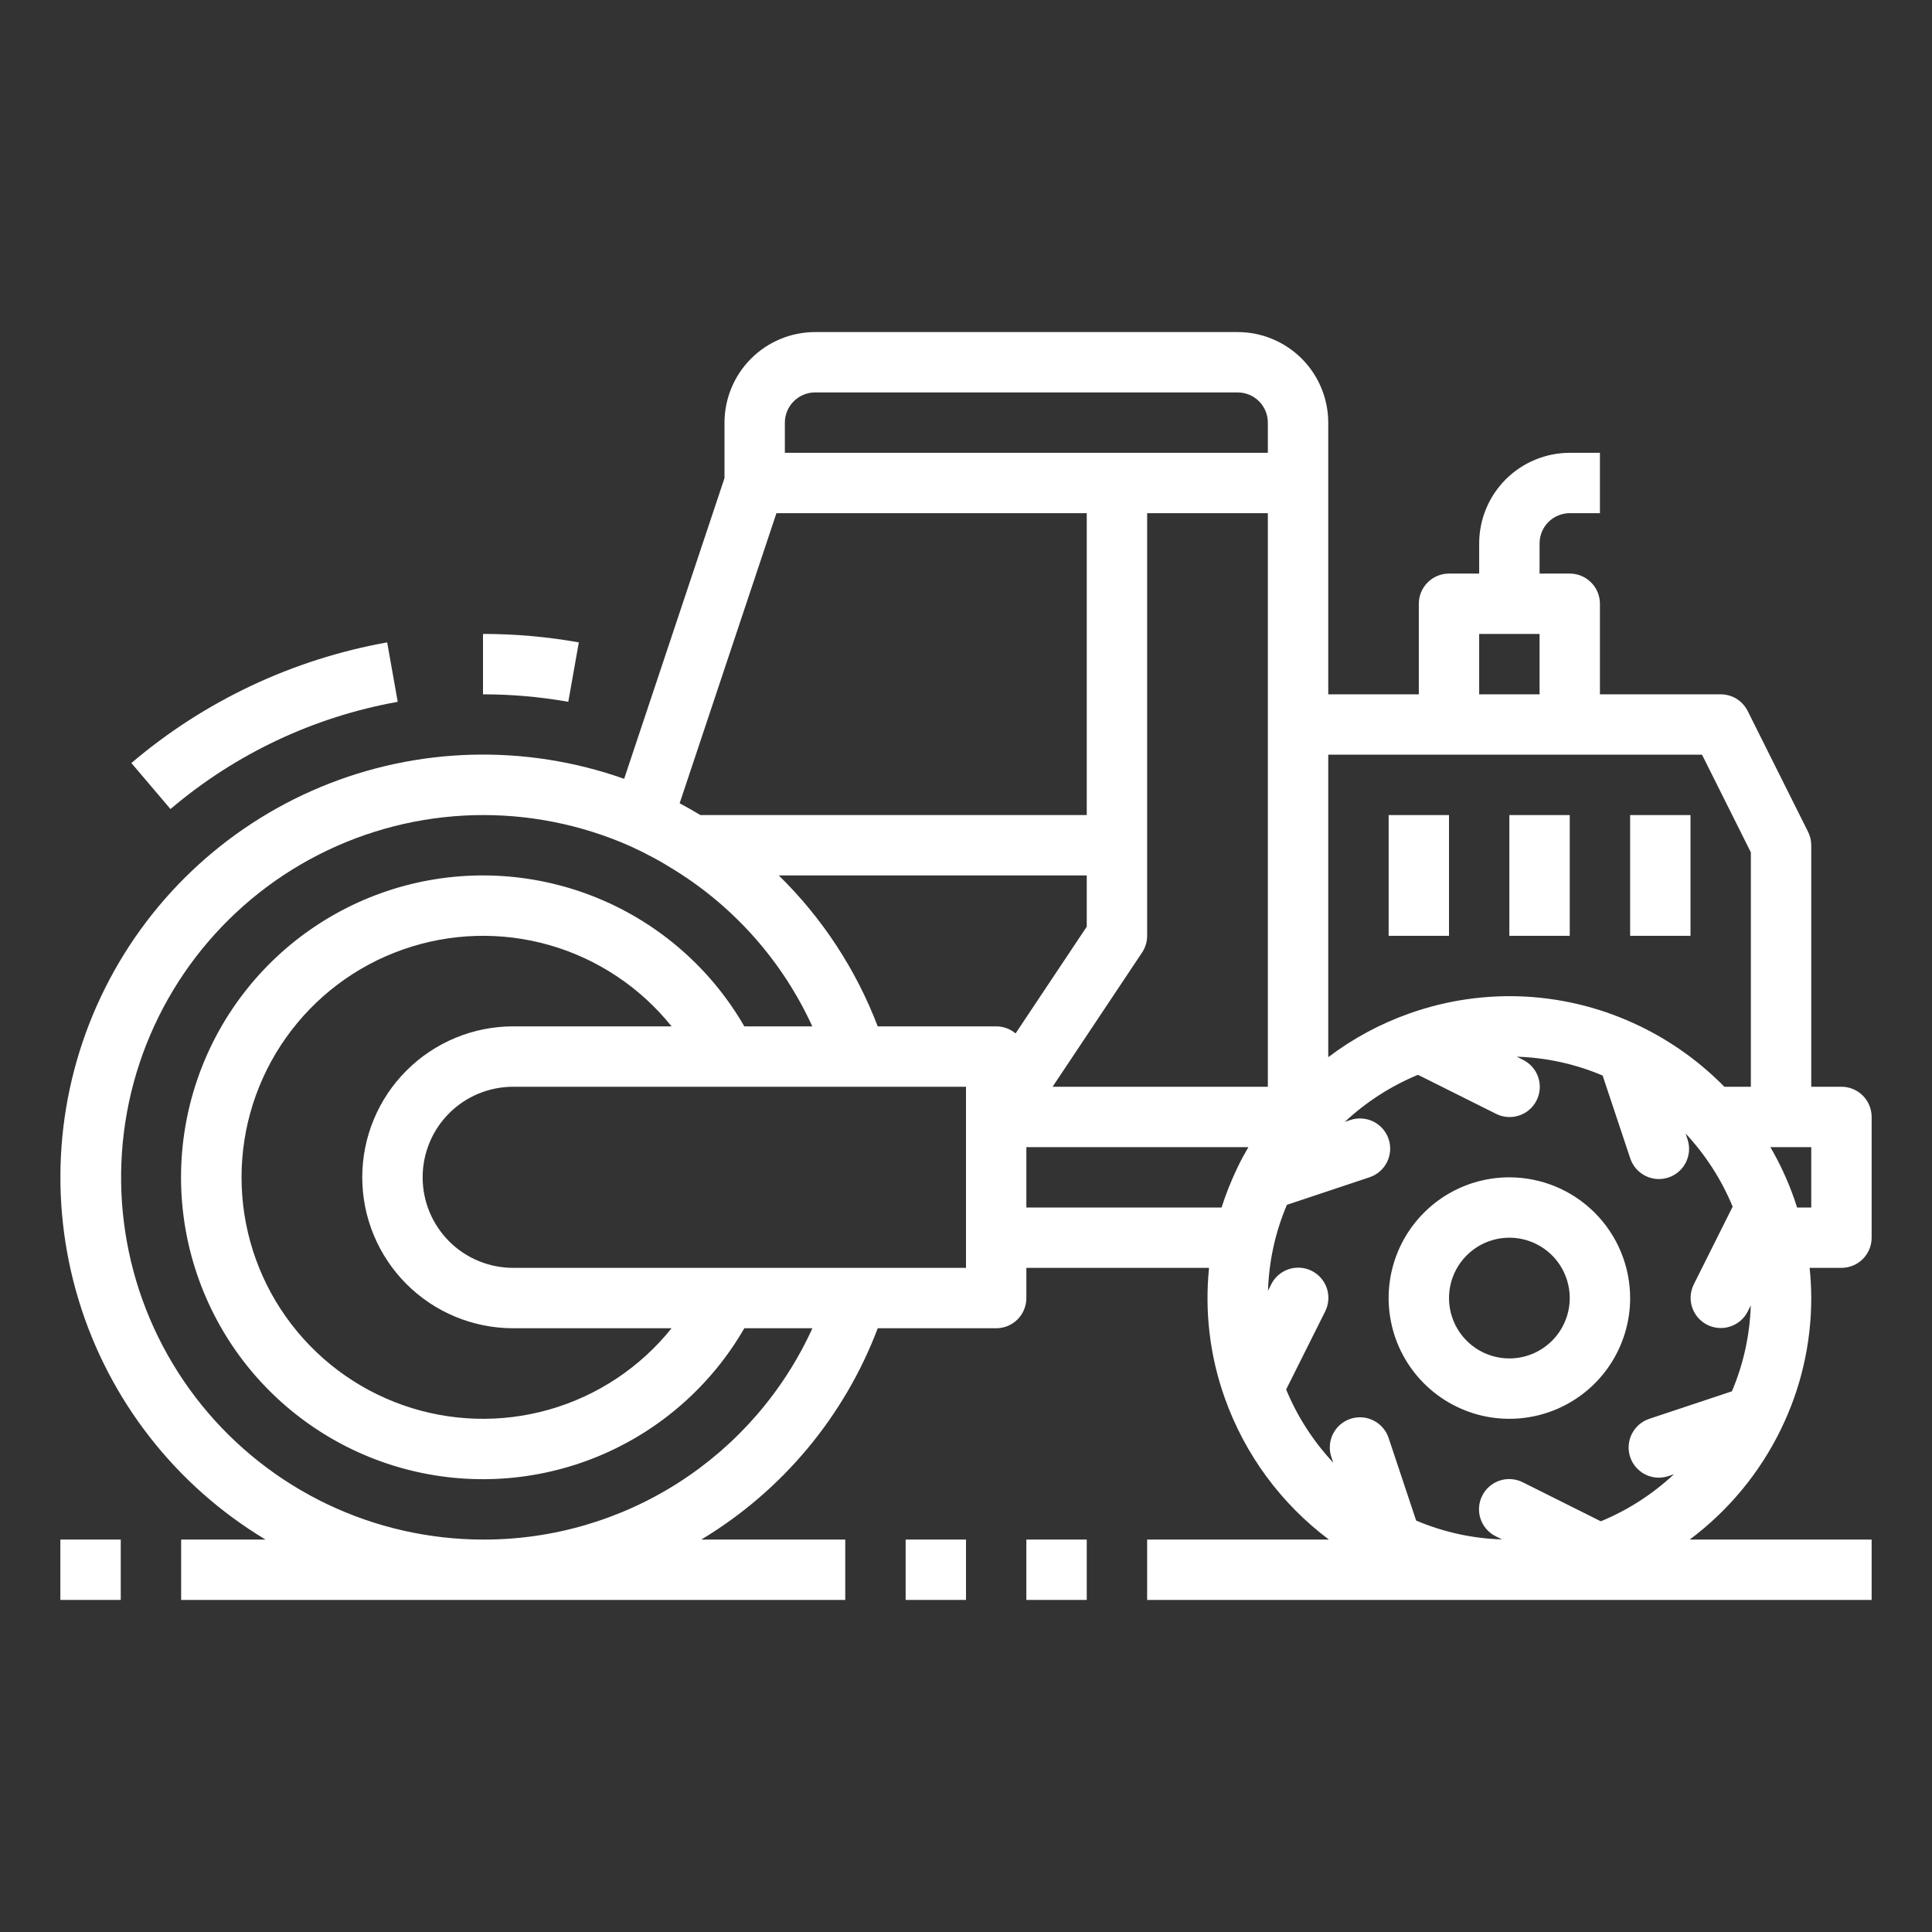 <svg width="50" height="50" viewBox="0 0 50 50" fill="none" xmlns="http://www.w3.org/2000/svg">
<rect x="0" y="0" width="50" height="50" fill="#333333" stroke="none"/>
<g id="steamroller_uz74b870v8lx">
<path id="Vector" d="M1.562 39.844H3.125V41.406H1.562V39.844Z" fill="white"/>
<path id="Vector_2" d="M14.98 16.625C14.162 16.479 13.332 16.406 12.5 16.406V17.969C13.24 17.969 13.979 18.034 14.707 18.163L14.98 16.625Z" fill="white"/>
<path id="Vector_3" d="M10.293 18.163L10.02 16.625C7.576 17.062 5.292 18.139 3.4 19.747L4.412 20.938C6.092 19.509 8.122 18.552 10.293 18.163Z" fill="white"/>
<path id="Vector_4" d="M48.438 32.031V28.906C48.438 28.699 48.355 28.5 48.209 28.354C48.062 28.207 47.863 28.125 47.656 28.125H46.875V21.875C46.875 21.754 46.847 21.634 46.792 21.526L45.23 18.401C45.165 18.271 45.065 18.162 44.942 18.085C44.819 18.009 44.676 17.969 44.531 17.969H41.406V15.625C41.406 15.418 41.324 15.219 41.177 15.073C41.031 14.926 40.832 14.844 40.625 14.844H39.844V14.062C39.844 13.855 39.926 13.657 40.073 13.51C40.219 13.364 40.418 13.281 40.625 13.281H41.406V11.719H40.625C40.004 11.719 39.408 11.967 38.968 12.406C38.529 12.845 38.282 13.441 38.281 14.062V14.844H37.5C37.293 14.844 37.094 14.926 36.948 15.073C36.801 15.219 36.719 15.418 36.719 15.625V17.969H34.375V10.938C34.374 10.316 34.127 9.72 33.688 9.281C33.248 8.842 32.653 8.594 32.031 8.594H21.094C20.472 8.594 19.877 8.842 19.437 9.281C18.998 9.72 18.751 10.316 18.75 10.938V12.373L16.153 20.156C13.597 19.251 10.796 19.327 8.293 20.37C5.79 21.413 3.764 23.349 2.608 25.802C1.451 28.255 1.247 31.049 2.035 33.644C2.823 36.239 4.547 38.448 6.872 39.844H4.688V41.406H21.875V39.844H18.149C20.242 38.585 21.851 36.659 22.716 34.375H25.781C25.988 34.375 26.187 34.293 26.334 34.146C26.48 34 26.562 33.801 26.562 33.594V32.812H31.29C31.174 33.95 31.312 35.098 31.695 36.175L31.696 36.177C32.214 37.639 33.152 38.914 34.392 39.844H29.688V41.406H48.438V39.844H43.73C44.736 39.092 45.547 38.11 46.095 36.98V36.979C46.609 35.924 46.875 34.767 46.875 33.594C46.874 33.333 46.86 33.072 46.833 32.812H47.656C47.863 32.812 48.062 32.73 48.209 32.584C48.355 32.437 48.438 32.239 48.438 32.031ZM38.281 16.406H39.844V17.969H38.281V16.406ZM44.048 19.531L45.312 22.059V28.125H44.626C43.995 27.482 43.258 26.953 42.448 26.56L42.446 26.56C41.524 26.111 40.522 25.851 39.498 25.793C38.474 25.736 37.449 25.883 36.482 26.226H36.481C35.725 26.493 35.014 26.875 34.375 27.36V19.531H44.048ZM25.781 26.562H22.715C22.154 25.091 21.28 23.758 20.155 22.656H28.125V23.982L26.283 26.745C26.143 26.627 25.965 26.562 25.781 26.562ZM28.125 13.281V21.094H18.126C17.951 20.988 17.773 20.886 17.589 20.789L20.094 13.281H28.125ZM29.556 24.652C29.642 24.524 29.688 24.373 29.688 24.219V13.281H32.812V28.125H27.241L29.556 24.652ZM21.094 10.156H32.031C32.238 10.156 32.437 10.239 32.583 10.385C32.73 10.532 32.812 10.73 32.812 10.938V11.719H20.312V10.938C20.313 10.73 20.395 10.532 20.542 10.385C20.688 10.239 20.887 10.156 21.094 10.156ZM12.5 39.844C11.104 39.842 9.727 39.529 8.468 38.928C7.208 38.326 6.099 37.451 5.221 36.366C4.343 35.281 3.719 34.014 3.393 32.657C3.067 31.3 3.049 29.888 3.338 28.522C3.628 27.157 4.219 25.874 5.068 24.766C5.917 23.659 7.002 22.754 8.245 22.12C9.488 21.485 10.857 21.136 12.252 21.097C13.647 21.059 15.033 21.333 16.309 21.898C16.718 22.084 17.113 22.297 17.492 22.538C19.037 23.505 20.264 24.905 21.022 26.562H19.263C18.404 25.073 17.076 23.909 15.487 23.251C13.898 22.593 12.137 22.477 10.476 22.922C8.814 23.368 7.346 24.348 6.299 25.713C5.253 27.077 4.685 28.749 4.685 30.469C4.685 32.188 5.253 33.86 6.299 35.225C7.346 36.589 8.814 37.57 10.476 38.015C12.137 38.46 13.898 38.345 15.487 37.687C17.076 37.028 18.404 35.864 19.263 34.375H21.025C20.28 36.01 19.08 37.396 17.568 38.366C16.056 39.336 14.296 39.849 12.5 39.844ZM13.281 34.375H17.38C16.57 35.386 15.467 36.12 14.222 36.477C12.978 36.834 11.653 36.795 10.431 36.366C9.209 35.937 8.151 35.139 7.402 34.083C6.653 33.027 6.251 31.764 6.251 30.469C6.251 29.174 6.653 27.911 7.402 26.855C8.151 25.798 9.209 25 10.431 24.572C11.653 24.143 12.978 24.104 14.222 24.46C15.467 24.817 16.57 25.552 17.38 26.562H13.281C12.245 26.562 11.252 26.974 10.519 27.707C9.787 28.439 9.375 29.433 9.375 30.469C9.375 31.505 9.787 32.498 10.519 33.231C11.252 33.963 12.245 34.375 13.281 34.375ZM25 32.812H13.281C12.66 32.812 12.063 32.566 11.624 32.126C11.184 31.686 10.938 31.09 10.938 30.469C10.938 29.847 11.184 29.251 11.624 28.811C12.063 28.372 12.66 28.125 13.281 28.125H25V32.812ZM26.562 31.25V29.688H32.308C32.209 29.857 32.115 30.029 32.03 30.207V30.208C31.867 30.545 31.728 30.893 31.614 31.25H26.562ZM44.822 36.007L42.683 36.719C42.586 36.752 42.495 36.803 42.418 36.87C42.34 36.938 42.277 37.02 42.231 37.111C42.185 37.203 42.158 37.303 42.151 37.405C42.143 37.508 42.156 37.61 42.189 37.708C42.221 37.805 42.272 37.895 42.34 37.973C42.407 38.05 42.489 38.114 42.581 38.16C42.672 38.205 42.772 38.233 42.874 38.24C42.977 38.247 43.08 38.234 43.177 38.202L43.322 38.153C42.769 38.67 42.128 39.083 41.429 39.371L39.412 38.363C39.32 38.316 39.22 38.288 39.117 38.28C39.015 38.272 38.911 38.285 38.813 38.317C38.715 38.349 38.625 38.401 38.547 38.468C38.469 38.535 38.405 38.618 38.359 38.71C38.313 38.802 38.285 38.903 38.278 39.005C38.271 39.108 38.284 39.212 38.317 39.309C38.35 39.407 38.402 39.497 38.47 39.575C38.538 39.652 38.621 39.715 38.714 39.761L38.873 39.84C38.108 39.817 37.354 39.651 36.65 39.352L35.937 37.214C35.905 37.116 35.853 37.026 35.786 36.949C35.719 36.871 35.637 36.808 35.545 36.762C35.453 36.716 35.354 36.688 35.251 36.681C35.149 36.674 35.046 36.687 34.949 36.719C34.852 36.752 34.761 36.803 34.684 36.87C34.606 36.938 34.543 37.02 34.497 37.111C34.451 37.203 34.424 37.303 34.417 37.405C34.409 37.508 34.422 37.61 34.455 37.708L34.504 37.853C33.987 37.3 33.574 36.659 33.285 35.96L34.294 33.943C34.34 33.851 34.368 33.751 34.376 33.648C34.384 33.545 34.372 33.442 34.34 33.344C34.307 33.246 34.256 33.156 34.189 33.078C34.121 32.999 34.039 32.936 33.947 32.889C33.855 32.843 33.754 32.816 33.651 32.809C33.548 32.802 33.445 32.815 33.348 32.848C33.25 32.881 33.16 32.933 33.082 33.001C33.005 33.069 32.941 33.152 32.896 33.244L32.816 33.404C32.84 32.639 33.005 31.885 33.305 31.181L35.443 30.468C35.64 30.402 35.802 30.262 35.895 30.076C35.988 29.891 36.003 29.676 35.938 29.48C35.872 29.283 35.731 29.121 35.546 29.028C35.36 28.935 35.146 28.92 34.949 28.985L34.804 29.034C35.357 28.517 35.998 28.105 36.697 27.816L38.714 28.824C38.806 28.871 38.906 28.899 39.009 28.907C39.112 28.915 39.215 28.902 39.313 28.87C39.411 28.838 39.501 28.787 39.579 28.719C39.657 28.652 39.721 28.57 39.767 28.477C39.814 28.385 39.841 28.285 39.848 28.182C39.855 28.079 39.842 27.976 39.809 27.878C39.776 27.78 39.724 27.69 39.656 27.613C39.588 27.535 39.505 27.472 39.413 27.427L39.254 27.347C40.018 27.37 40.772 27.536 41.476 27.835L42.189 29.974C42.221 30.072 42.272 30.163 42.339 30.241C42.406 30.319 42.488 30.383 42.58 30.43C42.672 30.476 42.772 30.504 42.875 30.512C42.978 30.519 43.081 30.506 43.179 30.474C43.277 30.441 43.367 30.389 43.445 30.322C43.523 30.254 43.586 30.172 43.632 30.079C43.678 29.987 43.705 29.886 43.712 29.783C43.718 29.68 43.705 29.577 43.671 29.48L43.623 29.335C44.139 29.887 44.552 30.528 44.841 31.228L43.833 33.244C43.742 33.429 43.728 33.643 43.794 33.838C43.86 34.033 44 34.195 44.185 34.287C44.369 34.379 44.583 34.395 44.778 34.33C44.974 34.266 45.136 34.127 45.23 33.943L45.31 33.784C45.286 34.549 45.121 35.302 44.822 36.007ZM46.875 31.25H46.508C46.483 31.171 46.458 31.091 46.43 31.012L46.429 31.011C46.267 30.551 46.062 30.108 45.817 29.688H46.875V31.25Z" fill="white"/>
<path id="Vector_5" d="M39.062 30.469C38.444 30.469 37.84 30.652 37.326 30.995C36.812 31.339 36.412 31.827 36.175 32.398C35.939 32.969 35.877 33.597 35.998 34.203C36.118 34.81 36.416 35.366 36.853 35.803C37.29 36.24 37.847 36.538 38.453 36.659C39.059 36.779 39.687 36.717 40.258 36.481C40.829 36.244 41.318 35.844 41.661 35.33C42.004 34.816 42.188 34.212 42.188 33.594C42.187 32.765 41.857 31.971 41.271 31.385C40.685 30.799 39.891 30.47 39.062 30.469ZM39.062 35.156C38.754 35.156 38.451 35.065 38.194 34.893C37.938 34.721 37.737 34.477 37.619 34.192C37.501 33.906 37.47 33.592 37.53 33.289C37.59 32.986 37.739 32.707 37.958 32.489C38.176 32.27 38.455 32.122 38.758 32.061C39.061 32.001 39.375 32.032 39.66 32.15C39.946 32.268 40.19 32.469 40.362 32.726C40.533 32.983 40.625 33.285 40.625 33.594C40.624 34.008 40.46 34.405 40.167 34.698C39.874 34.991 39.477 35.156 39.062 35.156Z" fill="white"/>
<path id="Vector_6" d="M35.938 21.094H37.5V24.219H35.938V21.094Z" fill="white"/>
<path id="Vector_7" d="M39.062 21.094H40.625V24.219H39.062V21.094Z" fill="white"/>
<path id="Vector_8" d="M42.188 21.094H43.75V24.219H42.188V21.094Z" fill="white"/>
<path id="Vector_9" d="M23.438 39.844H25V41.406H23.438V39.844Z" fill="white"/>
<path id="Vector_10" d="M26.562 39.844H28.125V41.406H26.562V39.844Z" fill="white"/>
</g>
</svg>
